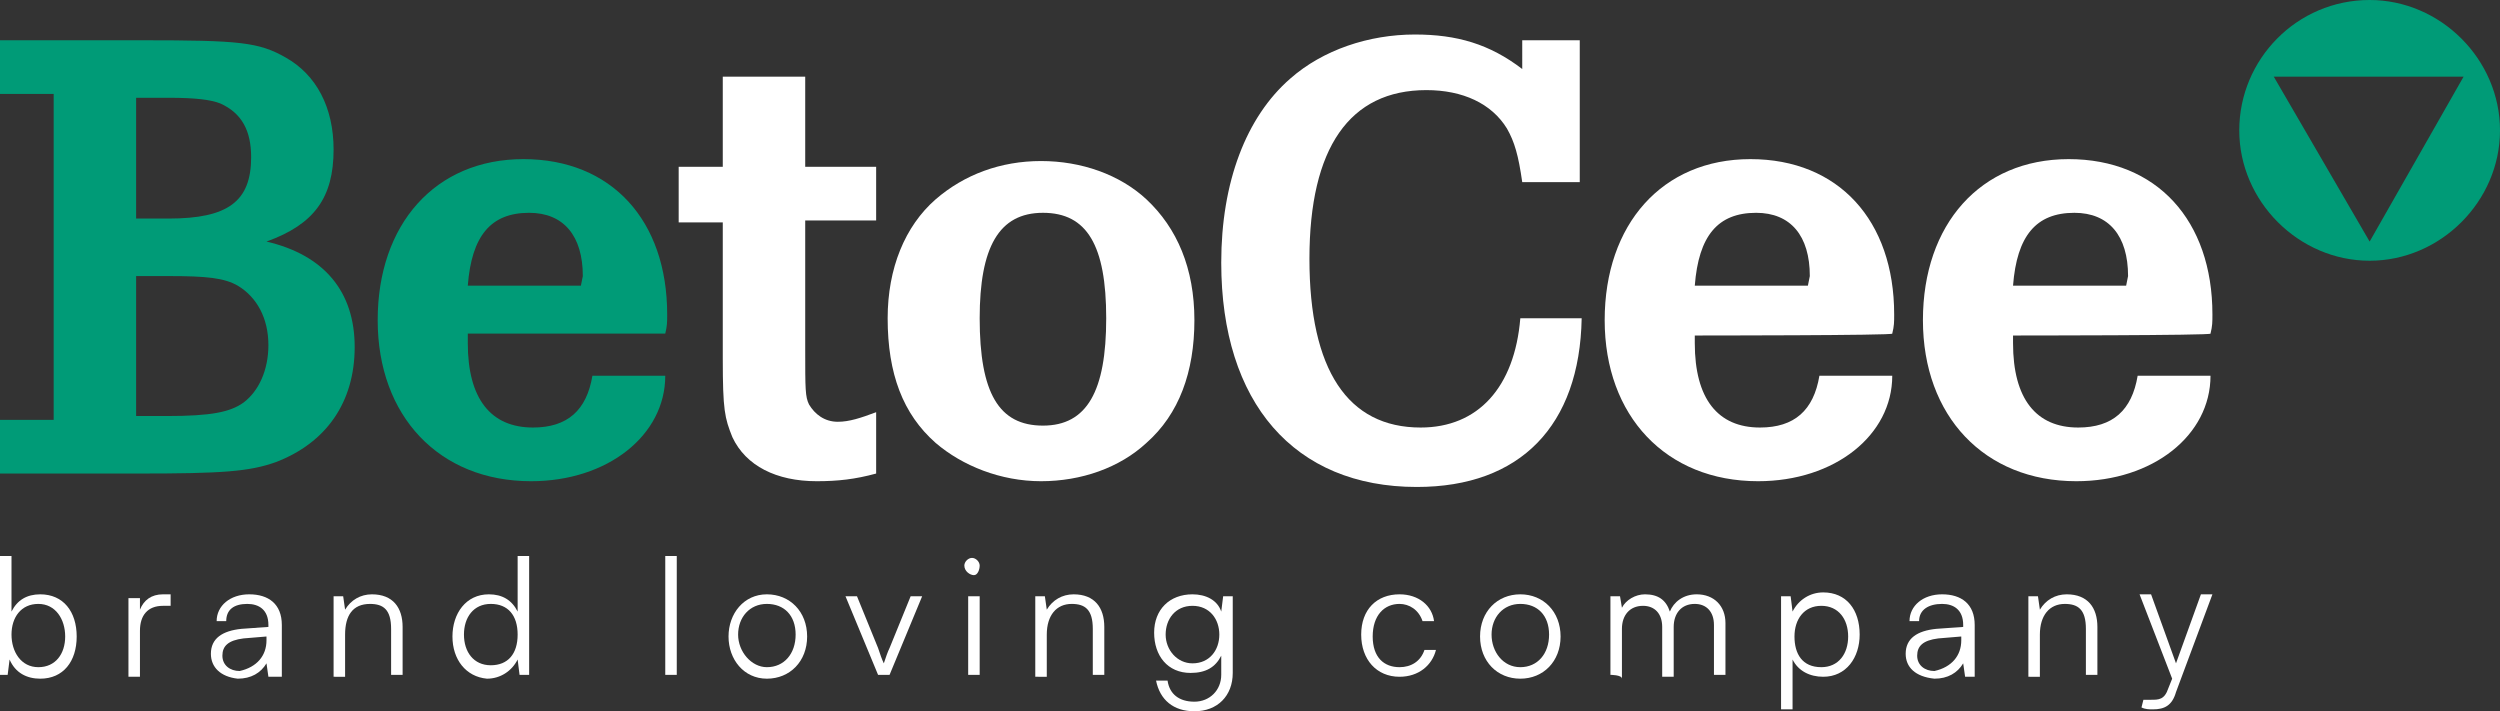 <?xml version="1.0" encoding="utf-8"?>
<!-- Generator: Adobe Illustrator 28.0.0, SVG Export Plug-In . SVG Version: 6.00 Build 0)  -->
<svg version="1.1" id="Calque_2_00000056394338962381348900000001793198359082650776_"
	 xmlns="http://www.w3.org/2000/svg" xmlns:xlink="http://www.w3.org/1999/xlink" x="0px" y="0px" viewBox="0 0 130.4 37.1"
	 style="enable-background:new 0 0 130.4 37.1;" xml:space="preserve">
<rect x="0" y="0" width="130.4" height="37.1" fill="#333333" stroke="none"/>
<style type="text/css">
	.st0{fill:#009B77;}
	.st1{fill:#FFFFFF;}
</style>
<g id="Calque_1-2">
	<g>
		<g>
			<path class="st0" d="M7.4,2.1c5.1,0,6.1,0.1,7.5,0.9c1.6,0.9,2.5,2.6,2.5,4.8c0,2.5-1,3.9-3.5,4.8c3,0.7,4.6,2.6,4.6,5.5
				s-1.5,5-4.1,6c-1.4,0.5-2.8,0.6-7.2,0.6H0v-2.8h2.8v-17H0V2.1H7.4z M8.8,11.4c3.1,0,4.3-0.9,4.3-3.2c0-1.4-0.5-2.3-1.6-2.8
				C11,5.2,10.2,5.1,8.8,5.1H7.1v6.3L8.8,11.4L8.8,11.4z M8.7,21.7c2.3,0,3.3-0.2,4-0.7c0.8-0.6,1.3-1.7,1.3-3
				c0-1.4-0.6-2.5-1.6-3.1c-0.7-0.4-1.6-0.5-3.6-0.5H7.1v7.3L8.7,21.7L8.7,21.7z"/>
			<path class="st0" d="M24.4,17.5v0.4c0,2.9,1.2,4.4,3.4,4.4c1.8,0,2.8-0.9,3.1-2.7h3.8c0,3.1-3,5.5-7,5.5c-4.8,0-8-3.4-8-8.4
				s3-8.4,7.6-8.4s7.5,3.2,7.5,8.1c0,0.4,0,0.6-0.1,1H24.4L24.4,17.5z M30.4,14.4c0-2.1-1-3.3-2.8-3.3c-2,0-3,1.2-3.2,3.8h5.9
				L30.4,14.4L30.4,14.4z"/>
			<path class="st1" d="M45.7,8.7v2.8H42v6.7c0,2.1,0,2.5,0.2,2.9c0.3,0.5,0.8,0.9,1.5,0.9c0.6,0,1.2-0.2,2-0.5v3.2
				c-1.1,0.3-2,0.4-3.1,0.4c-2.1,0-3.7-0.8-4.4-2.3c-0.4-1-0.5-1.4-0.5-4.1v-7.1h-2.3V8.7h2.3V4H42v4.7L45.7,8.7L45.7,8.7z"/>
			<path class="st1" d="M59.8,10.4c1.6,1.5,2.5,3.6,2.5,6.3s-0.8,4.9-2.5,6.4c-1.4,1.3-3.4,2-5.5,2s-4.1-0.8-5.5-2
				c-1.7-1.5-2.5-3.6-2.5-6.5c0-2.6,0.9-4.8,2.5-6.2c1.5-1.3,3.4-2,5.5-2S58.4,9.1,59.8,10.4L59.8,10.4z M51.1,16.6
				c0,3.9,1,5.6,3.3,5.6s3.3-1.8,3.3-5.6s-1-5.5-3.3-5.5S51.1,12.9,51.1,16.6z"/>
			<path class="st1" d="M82.4,2.1v7.4h-3c-0.2-1.4-0.4-2.1-0.8-2.8c-0.8-1.3-2.3-2-4.2-2c-4,0-6.1,3-6.1,8.8s2,8.8,5.8,8.8
				c3,0,4.9-2.1,5.2-5.7h3.2c-0.1,5.6-3.2,8.8-8.6,8.8c-6.4,0-10.2-4.4-10.2-11.7c0-4.2,1.3-7.6,3.6-9.6c1.7-1.5,4.1-2.3,6.5-2.3
				c2.2,0,3.9,0.5,5.6,1.8V2.1L82.4,2.1L82.4,2.1z"/>
			<path class="st1" d="M88.4,17.5v0.4c0,2.9,1.2,4.4,3.4,4.4c1.8,0,2.8-0.9,3.1-2.7h3.8c0,3.1-3,5.5-7,5.5c-4.8,0-8-3.4-8-8.4
				s3-8.4,7.6-8.4s7.5,3.2,7.5,8.1c0,0.4,0,0.6-0.1,1C98.9,17.5,88.4,17.5,88.4,17.5z M94.4,14.4c0-2.1-1-3.3-2.8-3.3
				c-2,0-3,1.2-3.2,3.8h5.9L94.4,14.4L94.4,14.4z"/>
			<path class="st1" d="M105,17.5v0.4c0,2.9,1.2,4.4,3.4,4.4c1.8,0,2.8-0.9,3.1-2.7h3.8c0,3.1-3,5.5-7,5.5c-4.8,0-8-3.4-8-8.4
				s3-8.4,7.6-8.4s7.5,3.2,7.5,8.1c0,0.4,0,0.6-0.1,1C115.5,17.5,105,17.5,105,17.5z M111,14.4c0-2.1-1-3.3-2.8-3.3
				c-2,0-3,1.2-3.2,3.8h5.9L111,14.4L111,14.4z"/>
			<path class="st0" d="M123.6,0c-3.8,0-6.8,3.1-6.8,6.8s3.1,6.8,6.8,6.8s6.8-3.1,6.8-6.8S127.3,0,123.6,0z M123.6,12.6L123.6,12.6
				L118.6,4h9.9L123.6,12.6L123.6,12.6z"/>
		</g>
		<g>
			<path class="st1" d="M0,35.2V29h0.6v2.9C0.9,31.3,1.4,31,2.1,31c1.2,0,1.9,0.9,1.9,2.2s-0.7,2.2-1.9,2.2c-0.7,0-1.3-0.3-1.6-1
				l-0.1,0.8L0,35.2L0,35.2z M2,34.8c0.9,0,1.4-0.7,1.4-1.6S2.9,31.5,2,31.5s-1.4,0.7-1.4,1.6S1.1,34.8,2,34.8z"/>
			<path class="st1" d="M8.9,31.6H8.5c-0.8,0-1.2,0.5-1.2,1.3v2.4H6.7v-4.1h0.6l0,0.6C7.5,31.3,7.9,31,8.5,31c0.1,0,0.2,0,0.4,0
				V31.6L8.9,31.6z"/>
			<path class="st1" d="M11,34.1c0-0.8,0.6-1.2,1.6-1.3l1.4-0.1v-0.1c0-0.8-0.5-1.1-1.1-1.1c-0.7,0-1.1,0.3-1.1,0.9h-0.5
				c0-0.8,0.7-1.4,1.7-1.4c1,0,1.7,0.5,1.7,1.6v2.7H14l-0.1-0.7c-0.3,0.5-0.8,0.8-1.5,0.8C11.5,35.3,11,34.8,11,34.1L11,34.1z
				 M13.9,33.4v-0.2l-1.2,0.1c-0.8,0.1-1.1,0.4-1.1,0.9c0,0.5,0.4,0.8,0.9,0.8C13.4,34.8,13.9,34.2,13.9,33.4L13.9,33.4z"/>
			<path class="st1" d="M17.4,35.2v-4.1h0.5l0.1,0.7c0.3-0.5,0.8-0.8,1.4-0.8c1.1,0,1.6,0.7,1.6,1.7v2.5h-0.6v-2.4
				c0-1-0.4-1.3-1.1-1.3c-0.9,0-1.3,0.6-1.3,1.6v2.2H17.4L17.4,35.2z"/>
			<path class="st1" d="M23.6,33.2c0-1.2,0.7-2.2,1.9-2.2c0.7,0,1.2,0.3,1.5,0.9V29h0.6v6.2h-0.5l-0.1-0.8c-0.3,0.6-0.9,1-1.6,1
				C24.3,35.3,23.6,34.4,23.6,33.2L23.6,33.2z M27,33.1c0-1-0.5-1.6-1.4-1.6s-1.4,0.7-1.4,1.6s0.5,1.6,1.4,1.6S27,34.1,27,33.1z"/>
			<path class="st1" d="M34.7,35.2V29h0.6v6.2H34.7z"/>
			<path class="st1" d="M40,31c1.2,0,2.1,0.9,2.1,2.2s-0.9,2.2-2.1,2.2S38,34.4,38,33.2S38.8,31,40,31z M40,34.8
				c0.9,0,1.5-0.7,1.5-1.7s-0.6-1.6-1.5-1.6s-1.5,0.7-1.5,1.6S39.2,34.8,40,34.8z"/>
			<path class="st1" d="M44.1,31.1h0.6l1.1,2.7c0.1,0.3,0.2,0.6,0.3,0.8c0.1-0.3,0.2-0.6,0.3-0.8l1.1-2.7h0.6l-1.7,4.1h-0.6
				L44.1,31.1L44.1,31.1z"/>
			<path class="st1" d="M50.3,29.5c0-0.2,0.2-0.4,0.4-0.4s0.4,0.2,0.4,0.4S51,30,50.8,30S50.3,29.8,50.3,29.5z M50.5,31.1h0.6v4.1
				h-0.6V31.1z"/>
			<path class="st1" d="M54,35.2v-4.1h0.5l0.1,0.7c0.3-0.5,0.8-0.8,1.4-0.8c1.1,0,1.6,0.7,1.6,1.7v2.5H57v-2.4c0-1-0.4-1.3-1.1-1.3
				c-0.8,0-1.3,0.6-1.3,1.6v2.2H54L54,35.2z"/>
			<path class="st1" d="M62.2,31c0.7,0,1.3,0.3,1.5,0.9l0.1-0.8h0.5v4c0,1.2-0.8,2-2,2c-1.1,0-1.8-0.6-2-1.6h0.6
				c0.1,0.7,0.6,1.1,1.4,1.1c0.8,0,1.4-0.6,1.4-1.4v-1c-0.3,0.6-0.8,0.9-1.6,0.9c-1.2,0-1.9-0.9-1.9-2.1S61,31,62.2,31L62.2,31z
				 M62.2,34.6c0.9,0,1.4-0.7,1.4-1.5s-0.5-1.5-1.4-1.5s-1.4,0.7-1.4,1.5S61.4,34.6,62.2,34.6z"/>
			<path class="st1" d="M73,31c1,0,1.7,0.6,1.8,1.4h-0.6c-0.2-0.6-0.7-0.9-1.2-0.9c-0.8,0-1.4,0.6-1.4,1.7s0.6,1.6,1.4,1.6
				c0.6,0,1.1-0.3,1.3-0.9h0.6c-0.2,0.8-0.9,1.4-1.9,1.4c-1.2,0-2-0.9-2-2.2S71.8,31,73,31L73,31z"/>
			<path class="st1" d="M79.3,31c1.2,0,2.1,0.9,2.1,2.2s-0.9,2.2-2.1,2.2s-2.1-0.9-2.1-2.2S78.1,31,79.3,31z M79.3,34.8
				c0.9,0,1.5-0.7,1.5-1.7s-0.6-1.6-1.5-1.6s-1.5,0.7-1.5,1.6S78.4,34.8,79.3,34.8z"/>
			<path class="st1" d="M84,35.2v-4.1h0.5l0.1,0.6c0.2-0.4,0.7-0.7,1.2-0.7c0.7,0,1.1,0.3,1.3,0.9c0.2-0.5,0.7-0.9,1.4-0.9
				c0.9,0,1.5,0.6,1.5,1.5v2.7h-0.6v-2.6c0-0.7-0.4-1.1-1-1.1c-0.7,0-1.1,0.5-1.1,1.2v2.6h-0.6v-2.6c0-0.7-0.4-1.1-1-1.1
				c-0.7,0-1.1,0.5-1.1,1.2v2.6C84.6,35.2,84,35.2,84,35.2z"/>
			<path class="st1" d="M92.9,31.1h0.5l0.1,0.8c0.3-0.6,0.9-1,1.6-1c1.2,0,1.9,0.9,1.9,2.2c0,1.2-0.7,2.2-1.9,2.2
				c-0.7,0-1.3-0.3-1.6-0.9V37h-0.6L92.9,31.1L92.9,31.1z M95,34.8c0.9,0,1.4-0.7,1.4-1.6s-0.5-1.6-1.4-1.6s-1.4,0.7-1.4,1.6
				S94,34.8,95,34.8z"/>
			<path class="st1" d="M99.4,34.1c0-0.8,0.6-1.2,1.6-1.3l1.4-0.1v-0.1c0-0.8-0.5-1.1-1.1-1.1c-0.7,0-1.2,0.3-1.2,0.9h-0.5
				c0-0.8,0.7-1.4,1.7-1.4c1,0,1.7,0.5,1.7,1.6v2.7h-0.5l-0.1-0.7c-0.3,0.5-0.8,0.8-1.5,0.8C99.9,35.3,99.4,34.8,99.4,34.1
				L99.4,34.1z M102.3,33.4v-0.2l-1.2,0.1c-0.8,0.1-1.1,0.4-1.1,0.9c0,0.5,0.4,0.8,0.9,0.8C101.8,34.8,102.3,34.2,102.3,33.4
				L102.3,33.4z"/>
			<path class="st1" d="M105.8,35.2v-4.1h0.5l0.1,0.7c0.3-0.5,0.8-0.8,1.4-0.8c1.1,0,1.6,0.7,1.6,1.7v2.5h-0.6v-2.4
				c0-1-0.4-1.3-1.1-1.3c-0.8,0-1.3,0.6-1.3,1.6v2.2H105.8L105.8,35.2z"/>
			<path class="st1" d="M111.8,36.5h0.4c0.4,0,0.7,0,0.9-0.6l0.2-0.5l-1.7-4.4h0.6l1.3,3.6l1.3-3.6h0.6l-1.9,5.1
				c-0.2,0.7-0.6,0.9-1.2,0.9c-0.2,0-0.4,0-0.6-0.1L111.8,36.5L111.8,36.5z"/>
		</g>
	</g>
</g>
</svg>
